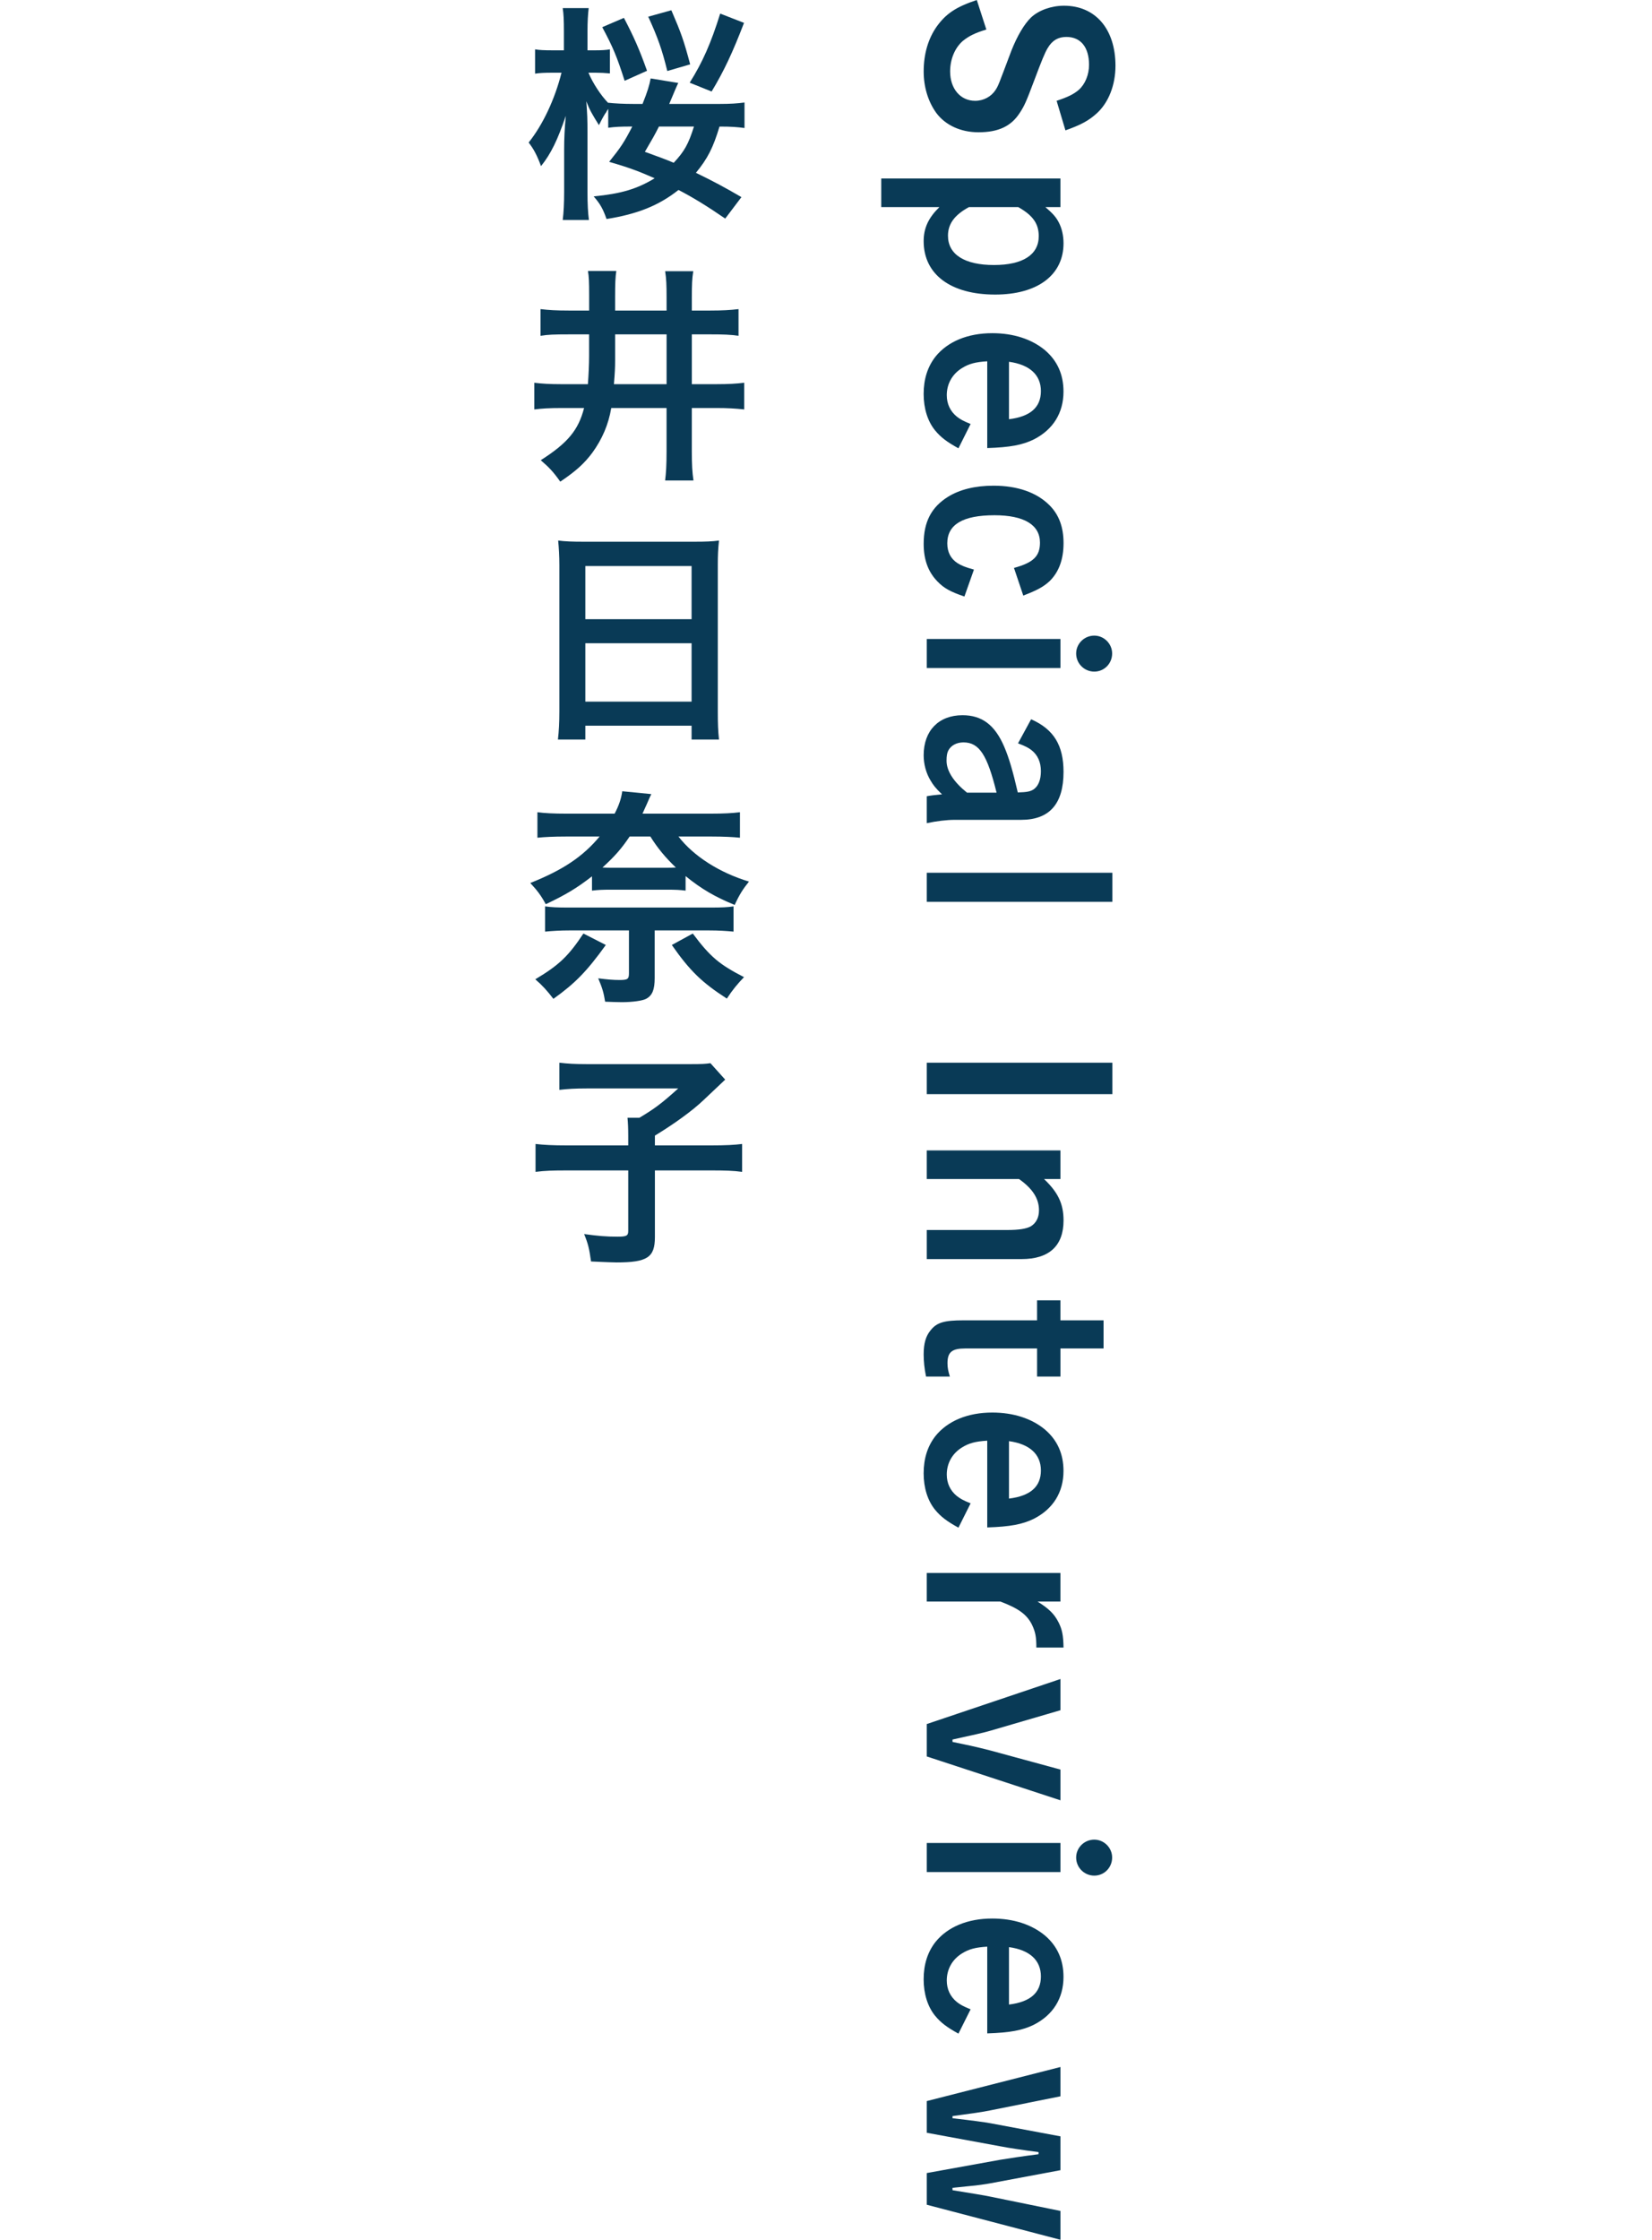 <?xml version="1.0" encoding="UTF-8"?>
<svg id="_レイヤー_2" data-name="レイヤー_2" xmlns="http://www.w3.org/2000/svg" viewBox="0 0 104 140.969">
  <defs>
    <style>
      .cls-1 {
        fill: none;
      }

      .cls-2 {
        fill: #093a56;
      }
    </style>
  </defs>
  <g id="_ポップアップ" data-name="ポップアップ">
    <g>
      <path class="cls-2" d="M66.519,6.345c.72-.24,1.08-.42,1.395-.69.405-.36.645-.96.645-1.575,0-1.11-.525-1.755-1.425-1.755-.511,0-.886.21-1.171.69-.18.285-.39.81-.869,2.085-.48,1.275-.601,1.56-.9,2.01-.54.84-1.35,1.215-2.595,1.215-1.125,0-2.085-.45-2.655-1.215-.51-.705-.795-1.62-.795-2.61,0-1.11.285-2.07.825-2.835.585-.81,1.215-1.23,2.519-1.665l.601,1.86c-.705.21-1.095.405-1.485.72-.495.435-.795,1.14-.795,1.92,0,1.08.645,1.845,1.575,1.845.54,0,1.02-.27,1.29-.69.18-.285.18-.315.989-2.46.375-.945.81-1.68,1.245-2.1.48-.45,1.275-.735,2.07-.735,1.98,0,3.24,1.47,3.24,3.78,0,1.215-.435,2.325-1.185,3-.495.45-.99.72-1.965,1.065l-.555-1.86Z"/>
      <path class="cls-2" d="M55.478,11.235h11.28v1.8h-.945c.465.405.66.615.84.96.195.375.3.825.3,1.32,0,1.995-1.635,3.225-4.305,3.225-2.805,0-4.5-1.275-4.5-3.36,0-.825.3-1.47.99-2.145h-3.66v-1.8ZM60.999,13.035c-.915.495-1.32,1.065-1.32,1.8,0,1.185,1.05,1.845,2.894,1.845,1.815,0,2.82-.645,2.82-1.815,0-.78-.36-1.305-1.29-1.83h-3.104Z"/>
      <path class="cls-2" d="M62.153,22.74c-.734.045-1.154.15-1.605.435-.601.375-.945.99-.945,1.695,0,.54.21,1.005.63,1.35.21.165.391.27.87.465l-.765,1.53c-.735-.405-1.11-.69-1.47-1.125-.466-.57-.721-1.38-.721-2.295,0-.945.255-1.725.75-2.355.766-.945,2.025-1.47,3.57-1.47,1.335,0,2.489.375,3.33,1.08.765.66,1.154,1.515,1.154,2.595,0,1.35-.66,2.4-1.875,3.015-.705.345-1.484.495-2.925.54v-5.46ZM63.519,26.385c1.35-.165,2.01-.75,2.01-1.77s-.705-1.665-2.01-1.845v3.615Z"/>
      <path class="cls-2" d="M60.714,37.544c-.886-.3-1.29-.525-1.695-.945-.585-.6-.87-1.365-.87-2.37,0-1.38.48-2.31,1.545-2.97.735-.45,1.695-.69,2.851-.69,1.499,0,2.715.42,3.524,1.23.6.6.885,1.38.885,2.385,0,1.035-.3,1.83-.885,2.4-.375.345-.78.57-1.65.9l-.585-1.74c1.216-.33,1.636-.735,1.636-1.59,0-1.125-1.005-1.725-2.865-1.725-1.995,0-2.97.585-2.97,1.77,0,.555.225.975.644,1.245.24.15.48.255,1.035.405l-.6,1.695Z"/>
      <path class="cls-2" d="M58.344,42.045v-1.83h8.415v1.83h-8.415ZM68.889,42.27c-.631,0-1.141-.51-1.141-1.14,0-.615.51-1.125,1.141-1.125.614,0,1.125.51,1.125,1.125,0,.63-.495,1.14-1.125,1.14Z"/>
      <path class="cls-2" d="M64.913,45.27c1.425.63,2.04,1.635,2.04,3.315,0,2.01-.885,3.015-2.67,3.015h-4.185c-.48,0-1.14.075-1.755.21v-1.695c.225-.045.585-.09.96-.12-.405-.39-.555-.585-.72-.87-.285-.465-.435-1.035-.435-1.59,0-1.545.945-2.52,2.445-2.52,1.23,0,2.04.615,2.625,1.98.3.69.555,1.575.855,2.88.585-.015.81-.06,1.02-.21.284-.21.435-.6.435-1.125,0-.57-.195-1.02-.6-1.335-.181-.135-.36-.24-.84-.42l.824-1.515ZM62.738,49.89c-.585-2.385-1.095-3.165-2.085-3.165-.435,0-.795.195-.96.525-.075.15-.104.345-.104.63,0,.645.45,1.335,1.29,2.01h1.859Z"/>
      <path class="cls-2" d="M58.344,56.76v-1.83h11.685v1.83h-11.685Z"/>
      <path class="cls-2" d="M58.344,68.865v-1.98h11.685v1.98h-11.685Z"/>
      <path class="cls-2" d="M65.724,74.205c.885.84,1.23,1.56,1.23,2.61,0,1.59-.899,2.43-2.64,2.43h-5.97v-1.83h5.055c.75,0,1.2-.075,1.485-.225.345-.21.524-.555.524-1.02,0-.735-.405-1.365-1.26-1.965h-5.805v-1.8h8.415v1.8h-1.035Z"/>
      <path class="cls-2" d="M66.759,84.87v1.77h-1.471v-1.77h-4.515c-.84,0-1.125.225-1.125.93,0,.285.045.495.15.84h-1.5c-.105-.51-.15-.975-.15-1.395,0-.69.135-1.155.435-1.515.39-.495.855-.63,2.069-.63h4.635v-1.26h1.471v1.26h2.715v1.77h-2.715Z"/>
      <path class="cls-2" d="M62.153,90.674c-.734.045-1.154.15-1.605.435-.601.375-.945.99-.945,1.695,0,.54.21,1.005.63,1.35.21.165.391.27.87.465l-.765,1.53c-.735-.405-1.11-.69-1.47-1.125-.466-.57-.721-1.38-.721-2.295,0-.945.255-1.725.75-2.355.766-.945,2.025-1.47,3.57-1.47,1.335,0,2.489.375,3.33,1.08.765.66,1.154,1.515,1.154,2.595,0,1.35-.66,2.4-1.875,3.015-.705.345-1.484.495-2.925.54v-5.46ZM63.519,94.319c1.35-.165,2.01-.75,2.01-1.77s-.705-1.665-2.01-1.845v3.615Z"/>
      <path class="cls-2" d="M65.318,100.799c.735.465,1.05.78,1.32,1.305.225.45.3.795.315,1.59h-1.71c0-.675-.06-.975-.27-1.425-.315-.645-.84-1.035-1.995-1.47h-4.635v-1.8h8.415v1.8h-1.44Z"/>
      <path class="cls-2" d="M58.344,110.549v-2.04l8.415-2.835v1.965l-4.41,1.29c-.345.105-1.14.285-2.385.555v.15q.33.075,1.14.24c.271.06.975.225,1.245.3l4.41,1.2v1.935l-8.415-2.76Z"/>
      <path class="cls-2" d="M58.344,117.824v-1.83h8.415v1.83h-8.415ZM68.889,118.049c-.631,0-1.141-.51-1.141-1.14,0-.615.51-1.125,1.141-1.125.614,0,1.125.51,1.125,1.125,0,.63-.495,1.14-1.125,1.14Z"/>
      <path class="cls-2" d="M62.153,122.519c-.734.045-1.154.15-1.605.435-.601.375-.945.99-.945,1.695,0,.54.21,1.005.63,1.35.21.165.391.27.87.465l-.765,1.53c-.735-.405-1.11-.69-1.47-1.125-.466-.57-.721-1.38-.721-2.295,0-.945.255-1.725.75-2.355.766-.945,2.025-1.47,3.57-1.47,1.335,0,2.489.375,3.33,1.08.765.66,1.154,1.515,1.154,2.595,0,1.35-.66,2.4-1.875,3.015-.705.345-1.484.495-2.925.54v-5.46ZM63.519,126.164c1.35-.165,2.01-.75,2.01-1.77s-.705-1.665-2.01-1.845v3.615Z"/>
      <path class="cls-2" d="M62.993,135.929c.36-.06,1.425-.225,2.385-.345v-.135c-.944-.12-1.845-.255-2.385-.36l-4.649-.855v-1.995l8.415-2.145v1.845l-4.41.885c-.495.105-1.17.195-2.385.36v.135c1.199.135,2.069.255,2.385.315l4.41.825v2.13l-4.41.825c-.21.045-.975.15-1.215.165q-.825.09-1.17.12v.15c1.095.18,2.055.33,2.385.405l4.41.9v1.815l-8.415-2.205v-1.995l4.649-.84Z"/>
      <path class="cls-2" d="M45.653,13.755c-1.155-.795-2.069-1.35-2.939-1.8-1.23.975-2.565,1.515-4.53,1.83-.225-.645-.405-.96-.81-1.425,1.725-.165,2.729-.465,3.84-1.14-1.05-.465-1.726-.705-2.865-1.035.735-.915.945-1.23,1.455-2.22h-.105c-.6,0-.975.015-1.409.075v-1.185c-.06.075-.105.15-.12.195-.105.135-.255.405-.465.825-.465-.75-.57-.93-.795-1.5.06.795.074,1.08.074,2.01v3.69c0,.765.03,1.32.091,1.77h-1.65c.06-.465.09-1.05.09-1.77v-2.685c0-.675.03-1.305.105-2.1-.51,1.5-.931,2.385-1.56,3.165-.255-.69-.465-1.08-.779-1.485.899-1.125,1.649-2.73,2.069-4.394h-.614c-.435,0-.78.015-1.051.06v-1.53c.255.045.585.06,1.065.06h.75v-1.17c0-.72-.016-1.11-.075-1.485h1.635c-.045.39-.075.825-.075,1.485v1.17h.511c.345,0,.659-.015.899-.06v1.515c-.33-.03-.585-.045-.885-.045h-.465c.285.675.78,1.425,1.245,1.905v-.015c.39.045.96.075,1.605.075h.555c.315-.78.435-1.185.511-1.605l1.739.285q-.09.165-.569,1.32h3.165c.69,0,1.124-.03,1.574-.09v1.605c-.479-.06-.795-.09-1.574-.09-.405,1.335-.735,1.995-1.485,2.91,1.11.54,1.785.9,2.865,1.53l-1.02,1.35ZM39.323,5.085c-.494-1.545-.734-2.115-1.409-3.375l1.364-.585c.63,1.2.99,2.025,1.455,3.33l-1.41.63ZM41.483,7.965c-.255.51-.42.795-.885,1.59,1.035.375,1.275.465,1.815.69.675-.72.93-1.185,1.274-2.28h-2.205ZM42.009,4.47c-.33-1.35-.601-2.115-1.2-3.42l1.455-.405c.615,1.425.78,1.89,1.185,3.405l-1.44.42ZM43.419,5.205c.81-1.29,1.335-2.475,1.92-4.35l1.5.585c-.721,1.875-1.261,3.03-2.04,4.32l-1.38-.555Z"/>
      <path class="cls-2" d="M35.829,21.045c-.945,0-1.351.015-1.8.09v-1.68c.51.06.989.09,1.77.09h1.29v-.96c0-.87-.015-1.185-.075-1.53h1.785c-.06.405-.075.795-.075,1.605v.885h3.24v-.81c0-.84-.016-1.17-.09-1.665h1.77c-.075.465-.09.855-.09,1.665v.81h1.17c.75,0,1.245-.03,1.77-.09v1.68c-.51-.075-.96-.09-1.755-.09h-1.185v3.135h1.529c.796,0,1.261-.03,1.77-.09v1.68c-.57-.06-1.035-.09-1.755-.09h-1.545v2.73c0,.84.03,1.32.104,1.83h-1.784c.06-.48.09-.975.09-1.83v-2.73h-3.481c-.18,1.05-.569,1.95-1.185,2.805-.525.705-1.05,1.17-2.025,1.83-.435-.615-.704-.9-1.23-1.35,1.695-1.08,2.37-1.89,2.729-3.285h-1.395c-.825,0-1.245.03-1.74.09v-1.68c.48.06.96.09,1.726.09h1.649c.045-.6.075-1.245.075-1.785v-1.35h-1.26ZM38.724,22.71c0,.42-.015.75-.075,1.47h3.315v-3.135h-3.24v1.665Z"/>
      <path class="cls-2" d="M35.214,35.565c0-.555-.03-1.065-.075-1.545.435.06.915.075,1.605.075h6.975c.69,0,1.125-.015,1.545-.075-.06.54-.075.975-.075,1.485v9.285c0,.735.015,1.215.075,1.755h-1.726v-.87h-6.689v.87h-1.725c.06-.525.09-1.065.09-1.755v-9.225ZM36.849,38.97h6.689v-3.345h-6.689v3.345ZM36.849,44.16h6.689v-3.675h-6.689v3.675Z"/>
      <path class="cls-2" d="M43.163,56.055c-.374-.045-.555-.06-1.26-.06h-3.375c-.659,0-.869.015-1.26.06v-.9c-.989.765-1.649,1.155-2.909,1.755-.301-.555-.54-.87-.976-1.335,2.07-.825,3.315-1.665,4.365-2.925h-2.13c-.766,0-1.335.03-1.785.075v-1.605c.45.06,1.005.09,1.845.09h3.015c.271-.51.42-.96.48-1.41l1.83.18c-.06.12-.12.24-.271.6-.09.195-.135.3-.285.63h4.261c.84,0,1.409-.03,1.874-.09v1.605c-.435-.045-1.034-.075-1.77-.075h-2.1c.96,1.245,2.595,2.28,4.439,2.835-.375.465-.615.84-.899,1.47-1.216-.495-2.101-1.005-3.091-1.815v.915ZM38.139,59.475c-1.2,1.665-1.935,2.415-3.3,3.39-.42-.54-.675-.825-1.14-1.23,1.484-.885,2.085-1.455,3.029-2.88l1.41.72ZM35.844,58.56c-.585,0-1.065.03-1.53.075v-1.59c.391.06.796.075,1.426.075h9.015c.675,0,1.05-.015,1.425-.075v1.59c-.465-.045-.931-.075-1.53-.075h-3.435v3c0,.735-.15,1.095-.54,1.305-.226.12-.856.21-1.53.21-.255,0-.675-.015-1.05-.03-.09-.57-.18-.87-.435-1.47.6.075.93.105,1.35.105.51,0,.585-.06.585-.435v-2.685h-3.75ZM41.903,54.615c.271,0,.375,0,.645-.015-.675-.645-1.155-1.23-1.605-1.95h-1.305c-.495.735-.915,1.23-1.71,1.95.255.015.375.015.6.015h3.375ZM43.613,58.755c1.11,1.485,1.681,1.95,3.226,2.745-.405.42-.721.795-1.08,1.35-1.56-1.005-2.325-1.74-3.465-3.374l1.319-.72Z"/>
      <path class="cls-2" d="M39.549,71.445c0-.435-.015-.765-.045-1.095h.75c.975-.585,1.395-.9,2.444-1.845h-5.744c-.766,0-1.23.03-1.74.09v-1.71c.51.06.975.09,1.725.09h6.525c.734,0,.96-.015,1.26-.06l.93,1.035q-.39.36-1.365,1.29c-.69.66-1.829,1.485-3.06,2.235v.615h3.525c.944,0,1.484-.03,1.965-.09v1.755c-.556-.075-1.065-.09-1.965-.09h-3.525v4.2c0,1.275-.479,1.59-2.415,1.59-.3,0-.51-.015-1.605-.06-.12-.84-.18-1.095-.435-1.725.87.12,1.395.165,2.101.165.569,0,.675-.06.675-.36v-3.81h-3.87c-.87,0-1.365.015-1.965.09v-1.755c.525.06,1.065.09,2.01.09h3.825v-.645Z"/>
    </g>
    <rect class="cls-1" y="19.547" width="104" height="12.306"/>
  </g>
</svg>